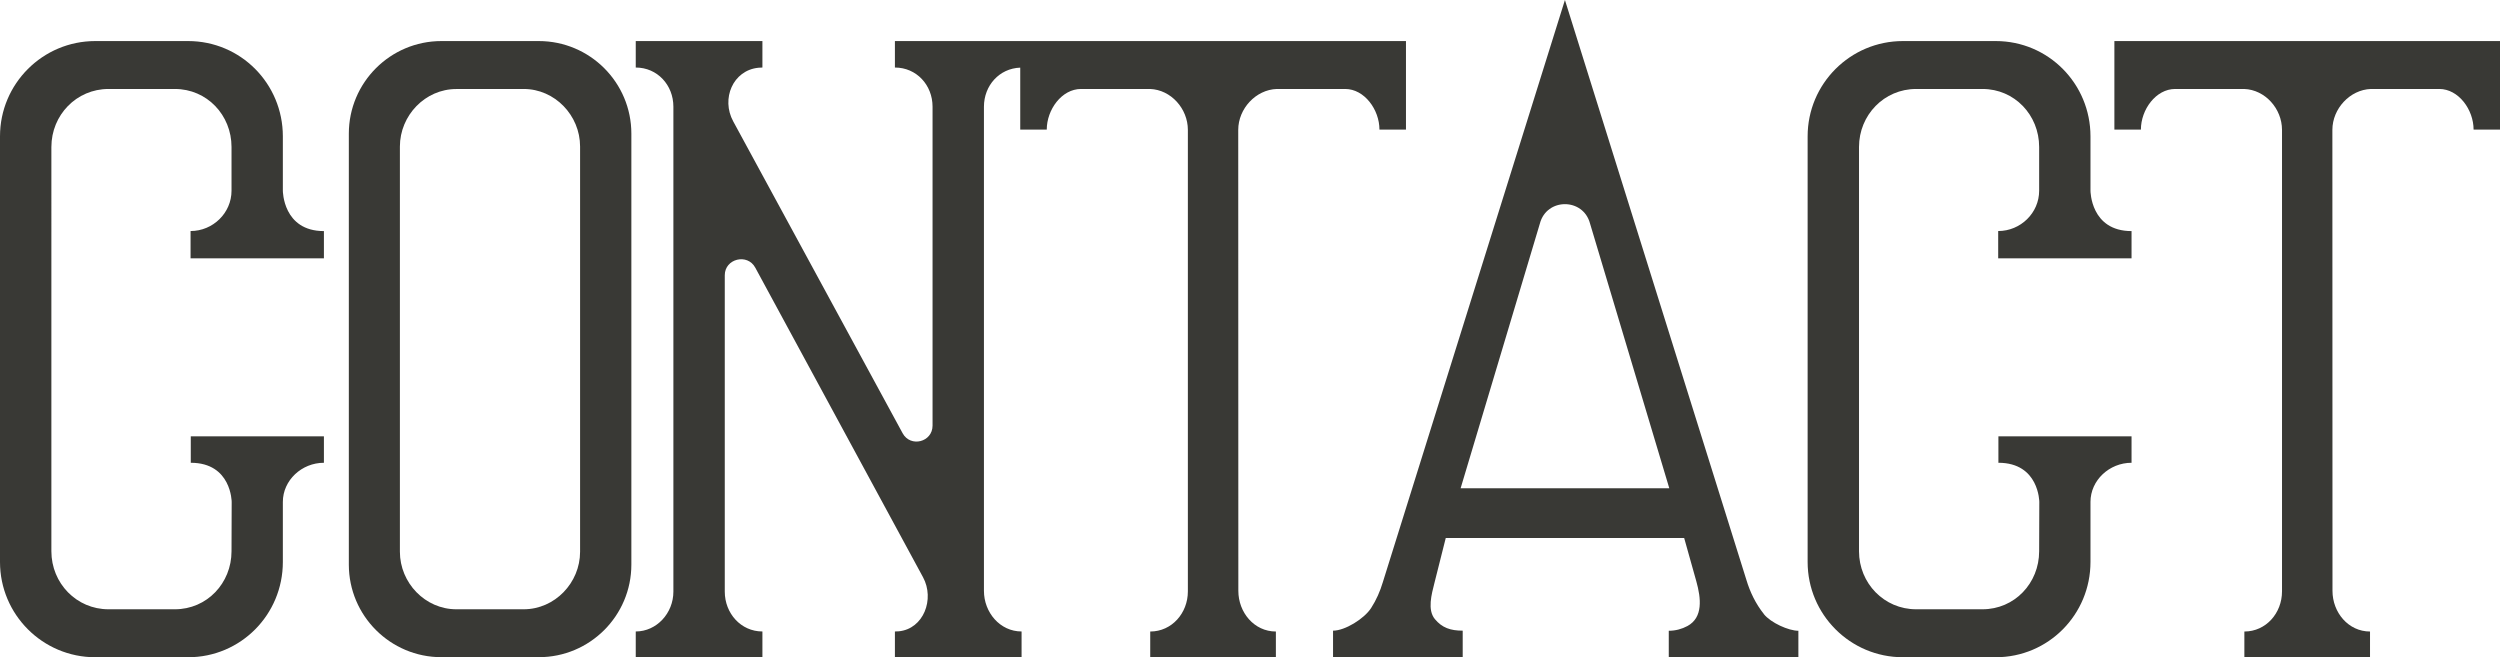 <?xml version="1.0" encoding="UTF-8"?>
<svg id="_レイヤー_2" data-name="レイヤー 2" xmlns="http://www.w3.org/2000/svg" viewBox="0 0 467.56 122.91">
  <defs>
    <style>
      .cls-1 {
        fill-rule: evenodd;
      }

      .cls-1, .cls-2 {
        fill: #393935;
      }
    </style>
  </defs>
  <g id="_レイヤー_1-2" data-name="レイヤー 1">
    <g>
      <path class="cls-2" d="M35.64,43.22v5.1h24.94v-5.1c-7.68,0-7.68-7.55-7.68-7.55v-10.17c0-9.84-7.88-17.82-17.72-17.82h-17.36C7.98,7.68,0,15.66,0,25.5v79.6c0,9.84,7.98,17.82,17.82,17.82h17.36c9.84,0,17.72-7.98,17.72-17.82v-11.23c0-4.04,3.52-7.32,7.68-7.32v-4.95h-24.9v4.95c7.62,0,7.65,7.32,7.65,7.32l-.03,9.23c0,5.98-4.61,10.85-10.59,10.85h-12.42c-5.98,0-10.68-4.87-10.68-10.85V27.49c0-5.98,4.7-10.85,10.68-10.85h12.42c5.98,0,10.59,4.87,10.59,10.85v8.18c0,4.17-3.49,7.54-7.66,7.54Z"/>
      <path class="cls-2" d="M373.71,43.22v5.1h24.94v-5.1c-7.68,0-7.68-7.55-7.68-7.55v-10.17c0-9.84-7.88-17.82-17.72-17.82h-17.36c-9.84,0-17.82,7.98-17.82,17.82v79.6c0,9.84,7.98,17.82,17.82,17.82h17.36c9.84,0,17.72-7.98,17.72-17.82v-11.23c0-4.04,3.52-7.32,7.68-7.32v-4.95h-24.9v4.95c7.62,0,7.65,7.32,7.65,7.32l-.03,9.23c0,5.98-4.61,10.85-10.59,10.85h-12.42c-5.98,0-10.68-4.87-10.68-10.85V27.49c0-5.98,4.7-10.85,10.68-10.85h12.42c5.98,0,10.59,4.87,10.59,10.85v8.18c0,4.17-3.49,7.54-7.66,7.54Z"/>
      <path class="cls-2" d="M97.94,16.64c5.82,0,10.55,4.94,10.55,10.76v75.79c0,5.82-4.73,10.76-10.55,10.76h-12.6c-5.82,0-10.55-4.94-10.55-10.76V27.41c0-5.82,4.73-10.76,10.55-10.76h12.6M100.76,7.68h-18.2c-9.57,0-17.32,7.76-17.32,17.32v80.59c0,9.57,7.76,17.32,17.32,17.32h18.2c9.57,0,17.32-7.76,17.32-17.32V25c0-9.57-7.76-17.32-17.32-17.32h0Z"/>
      <path class="cls-1" d="M329.88,114.83c-1.51-1.89-2.58-4.09-3.27-6.4L292.68,0l-34.05,108.86c-.51,1.71-1.23,3.36-2.2,4.86-1.29,2-4.88,4.23-7.12,4.23v4.96h24.25v-4.96c-2.29,0-3.86-.54-5.21-2.17-1.42-1.73-.62-4.61-.07-6.78l2.11-8.38h44.59l2.27,8.09c.9,3.21,1.28,6.77-1.65,8.37-1.04.56-2.23.89-3.5.89v4.96h24.24v-4.96c-1.82,0-5.16-1.49-6.46-3.12ZM273.17,91.32l14.83-49.53c1.27-4.81,8.09-4.81,9.37,0l14.83,49.53h-39.03Z"/>
      <path class="cls-1" d="M167.37,7.68v4.95c4.04,0,7.04,3.28,7.04,7.32v59.65c0,3.09-4.13,4.14-5.6,1.42l-31.69-58.34c-2.28-4.21-.05-9.53,4.72-10.01.25-.02.5-.04.75-.04v-4.95h-23.69v4.95c4.04,0,7.04,3.28,7.04,7.32v90.7c0,4.04-3.14,7.45-7.04,7.45v4.8h23.69v-4.8c-4.04,0-7.04-3.41-7.04-7.45v-59.18c0-3.09,4.23-4.14,5.7-1.42l31.38,57.91c2.22,4.1.1,9.66-4.54,10.11-.24.02-.47.03-.72.03v4.8h23.69v-4.8c-4.04,0-7.04-3.56-7.04-7.6V19.96c0-3.96,2.87-7.17,6.79-7.31v11.59h4.96c0-3.74,2.8-7.6,6.41-7.6h12.9c3.93.14,7.08,3.69,7.08,7.65v86.32c0,4.05-2.99,7.5-7.04,7.5v4.8h23.5v-4.8c-4.05,0-7.02-3.56-7.02-7.61l-.02-86.21c0-3.96,3.28-7.51,7.21-7.65h12.79c3.59,0,6.41,3.86,6.41,7.6h4.96V7.68h-95.56Z"/>
      <path class="cls-1" d="M395.44,7.68v16.56h4.96c0-3.74,2.8-7.6,6.41-7.6h12.9c3.93.14,7.08,3.69,7.08,7.65v86.32c0,4.05-2.99,7.5-7.04,7.5v4.8h23.5v-4.8c-4.05,0-7.02-3.56-7.02-7.61l-.02-86.21c0-3.96,3.28-7.51,7.21-7.65h12.79c3.59,0,6.41,3.86,6.41,7.6h4.96V7.68h-72.13Z"/>
    </g>
  </g>
</svg>
